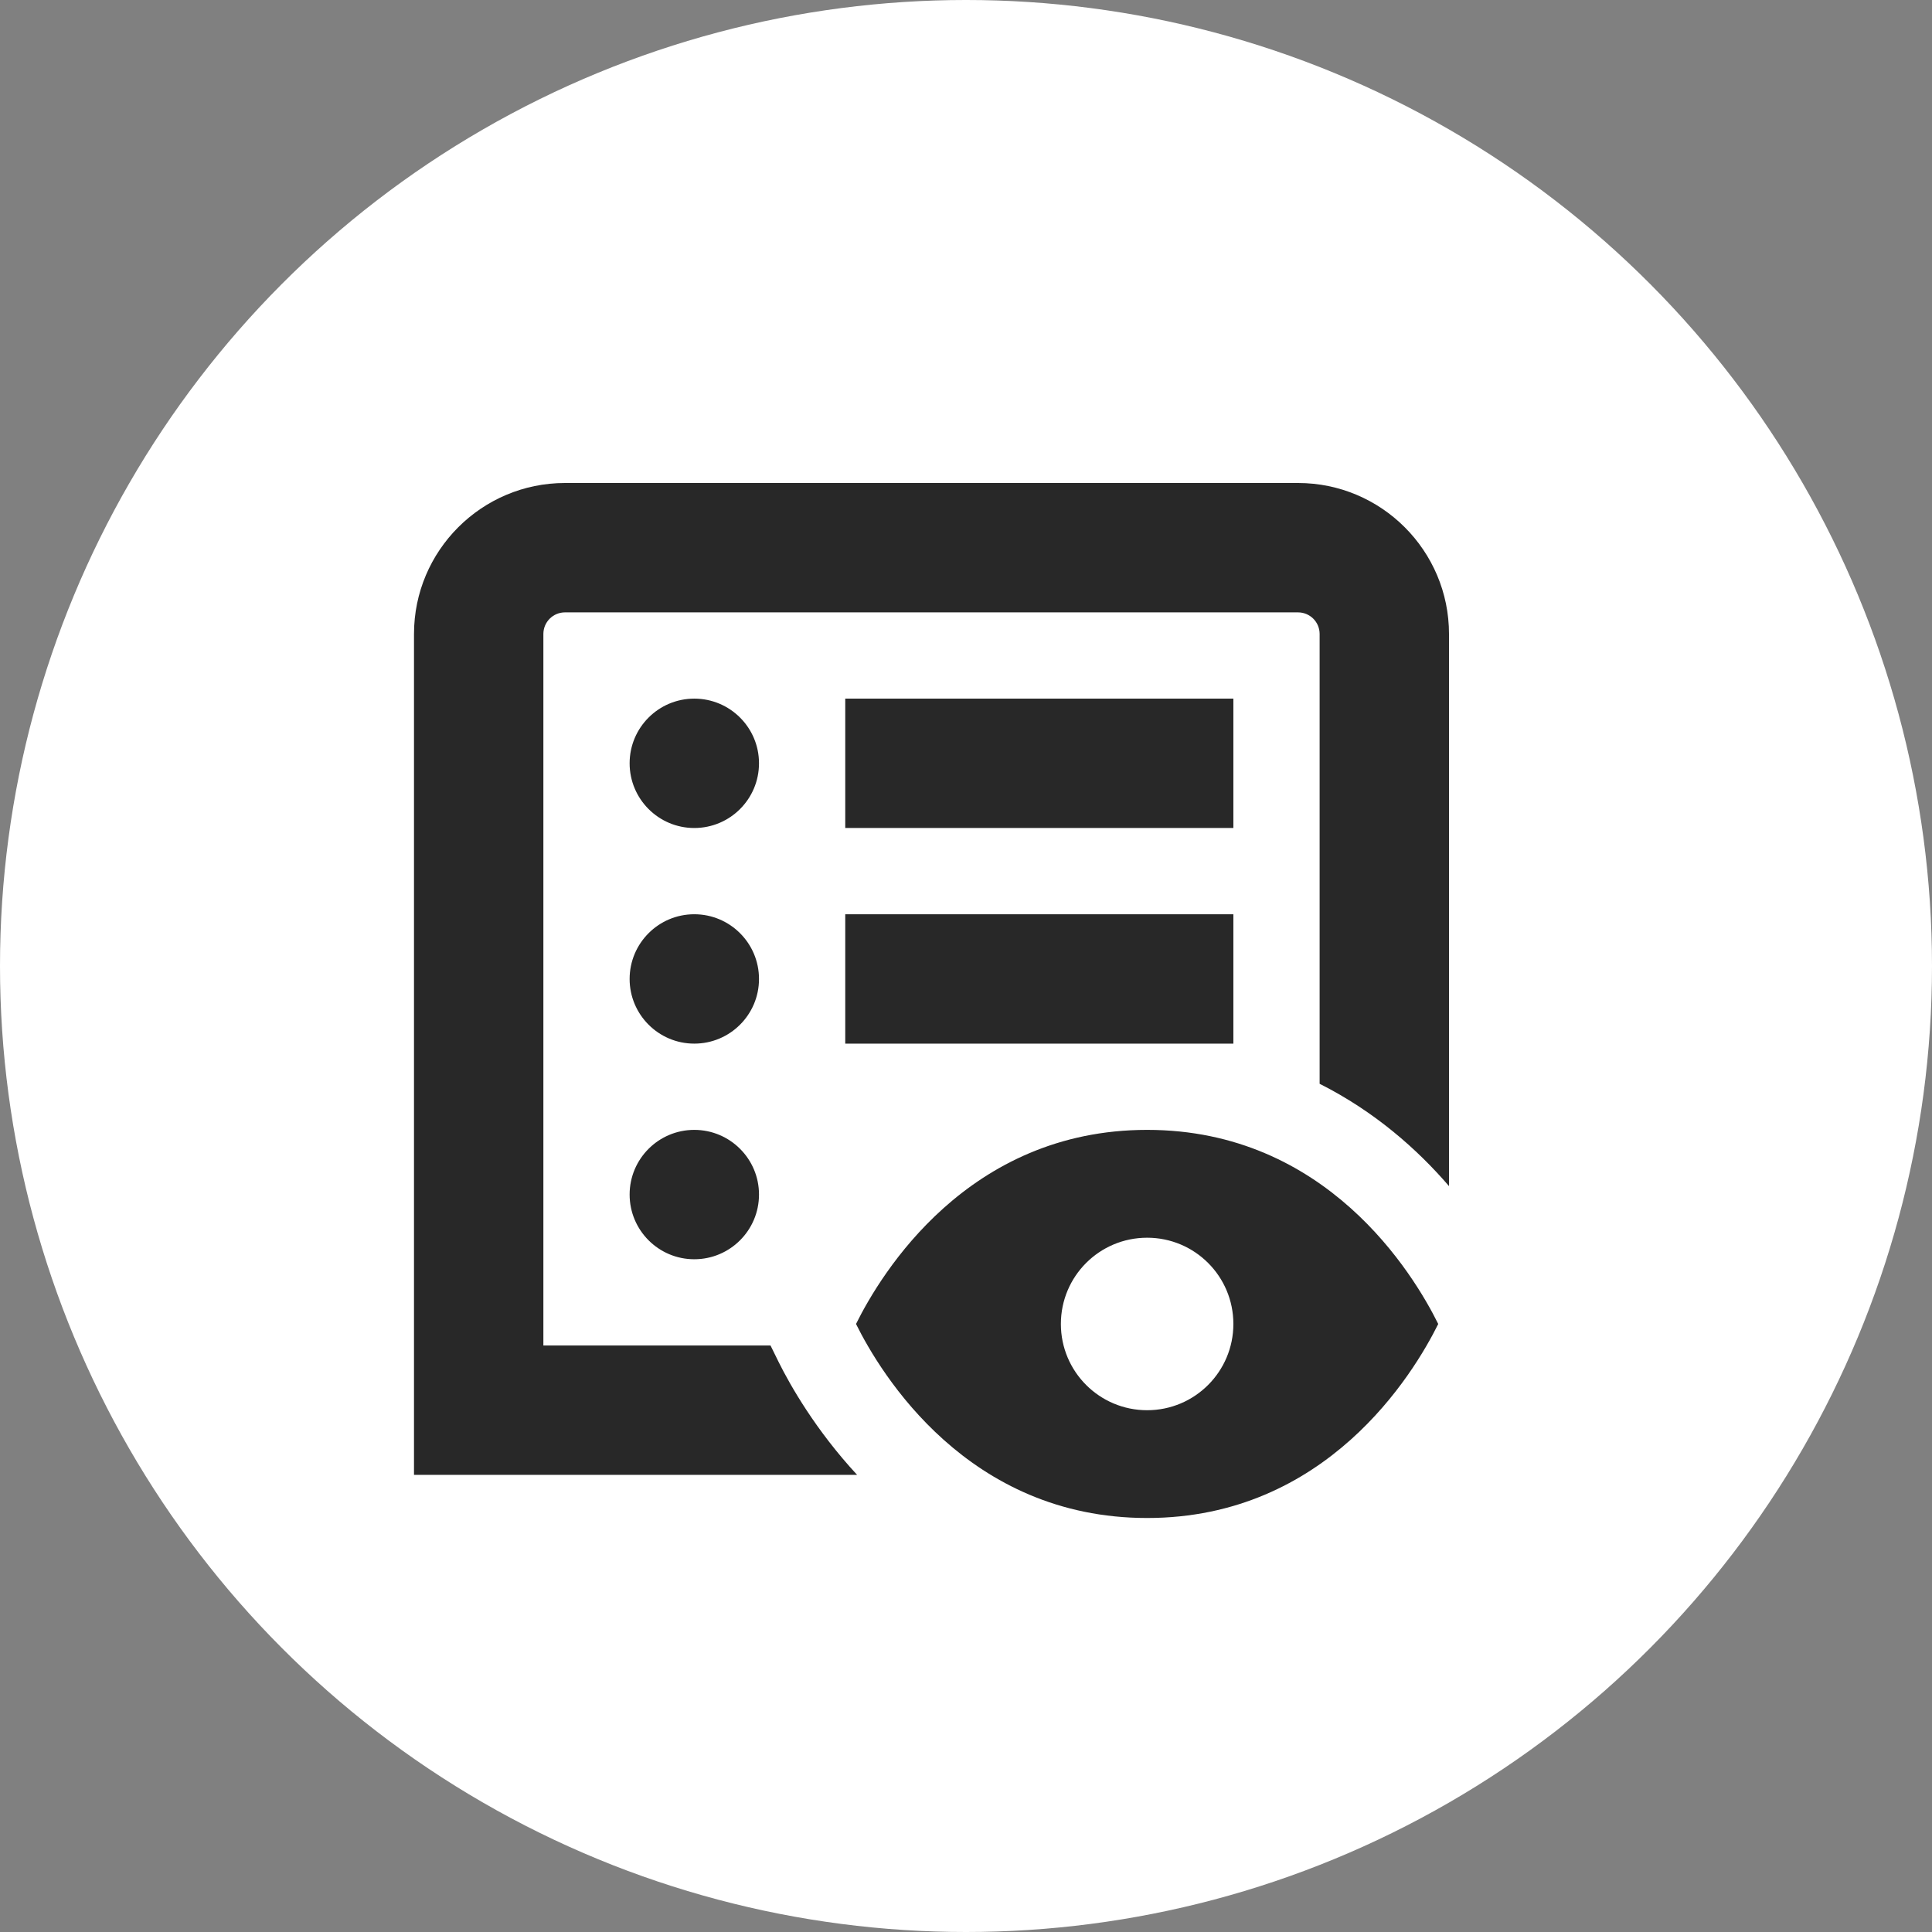 <svg width="28" height="28" viewBox="0 0 28 28" fill="none" xmlns="http://www.w3.org/2000/svg">
<rect x="0" y="0" width="28" height="28" fill="#808080" stroke="none"/>
<circle cx="14" cy="14" r="14" fill="white"/>
<path d="M11 11.062C11 11.58 10.58 12 10.062 12C9.545 12 9.125 11.58 9.125 11.062C9.125 10.545 9.545 10.125 10.062 10.125C10.58 10.125 11 10.545 11 11.062ZM10.062 16.375C9.545 16.375 9.125 16.795 9.125 17.312C9.125 17.83 9.545 18.25 10.062 18.25C10.58 18.25 11 17.83 11 17.312C11 16.795 10.58 16.375 10.062 16.375ZM10.062 13.25C9.545 13.25 9.125 13.67 9.125 14.188C9.125 14.705 9.545 15.125 10.062 15.125C10.58 15.125 11 14.705 11 14.188C11 13.67 10.58 13.25 10.062 13.25ZM18.812 7H8.188C6.981 7 6 7.981 6 9.188V21.375H12.422C11.821 20.726 11.453 20.078 11.286 19.742L11.167 19.5H7.875V9.188C7.875 9.015 8.015 8.875 8.188 8.875H18.812C18.985 8.875 19.125 9.015 19.125 9.188V15.707C19.922 16.108 20.542 16.657 21 17.19V9.188C21 7.981 20.019 7 18.812 7ZM17.875 10.125H12.25V12H17.875V10.125ZM12.25 15.125H17.875V13.25H12.25V15.125ZM20.844 19.188C20.483 19.916 19.224 22 16.625 22C14.026 22 12.766 19.914 12.406 19.188C12.767 18.459 14.026 16.375 16.625 16.375C19.224 16.375 20.483 18.459 20.844 19.188ZM17.875 19.188C17.875 18.497 17.316 17.938 16.625 17.938C15.934 17.938 15.375 18.497 15.375 19.188C15.375 19.878 15.934 20.438 16.625 20.438C17.316 20.438 17.875 19.878 17.875 19.188Z" fill="#282828"/>
</svg>
